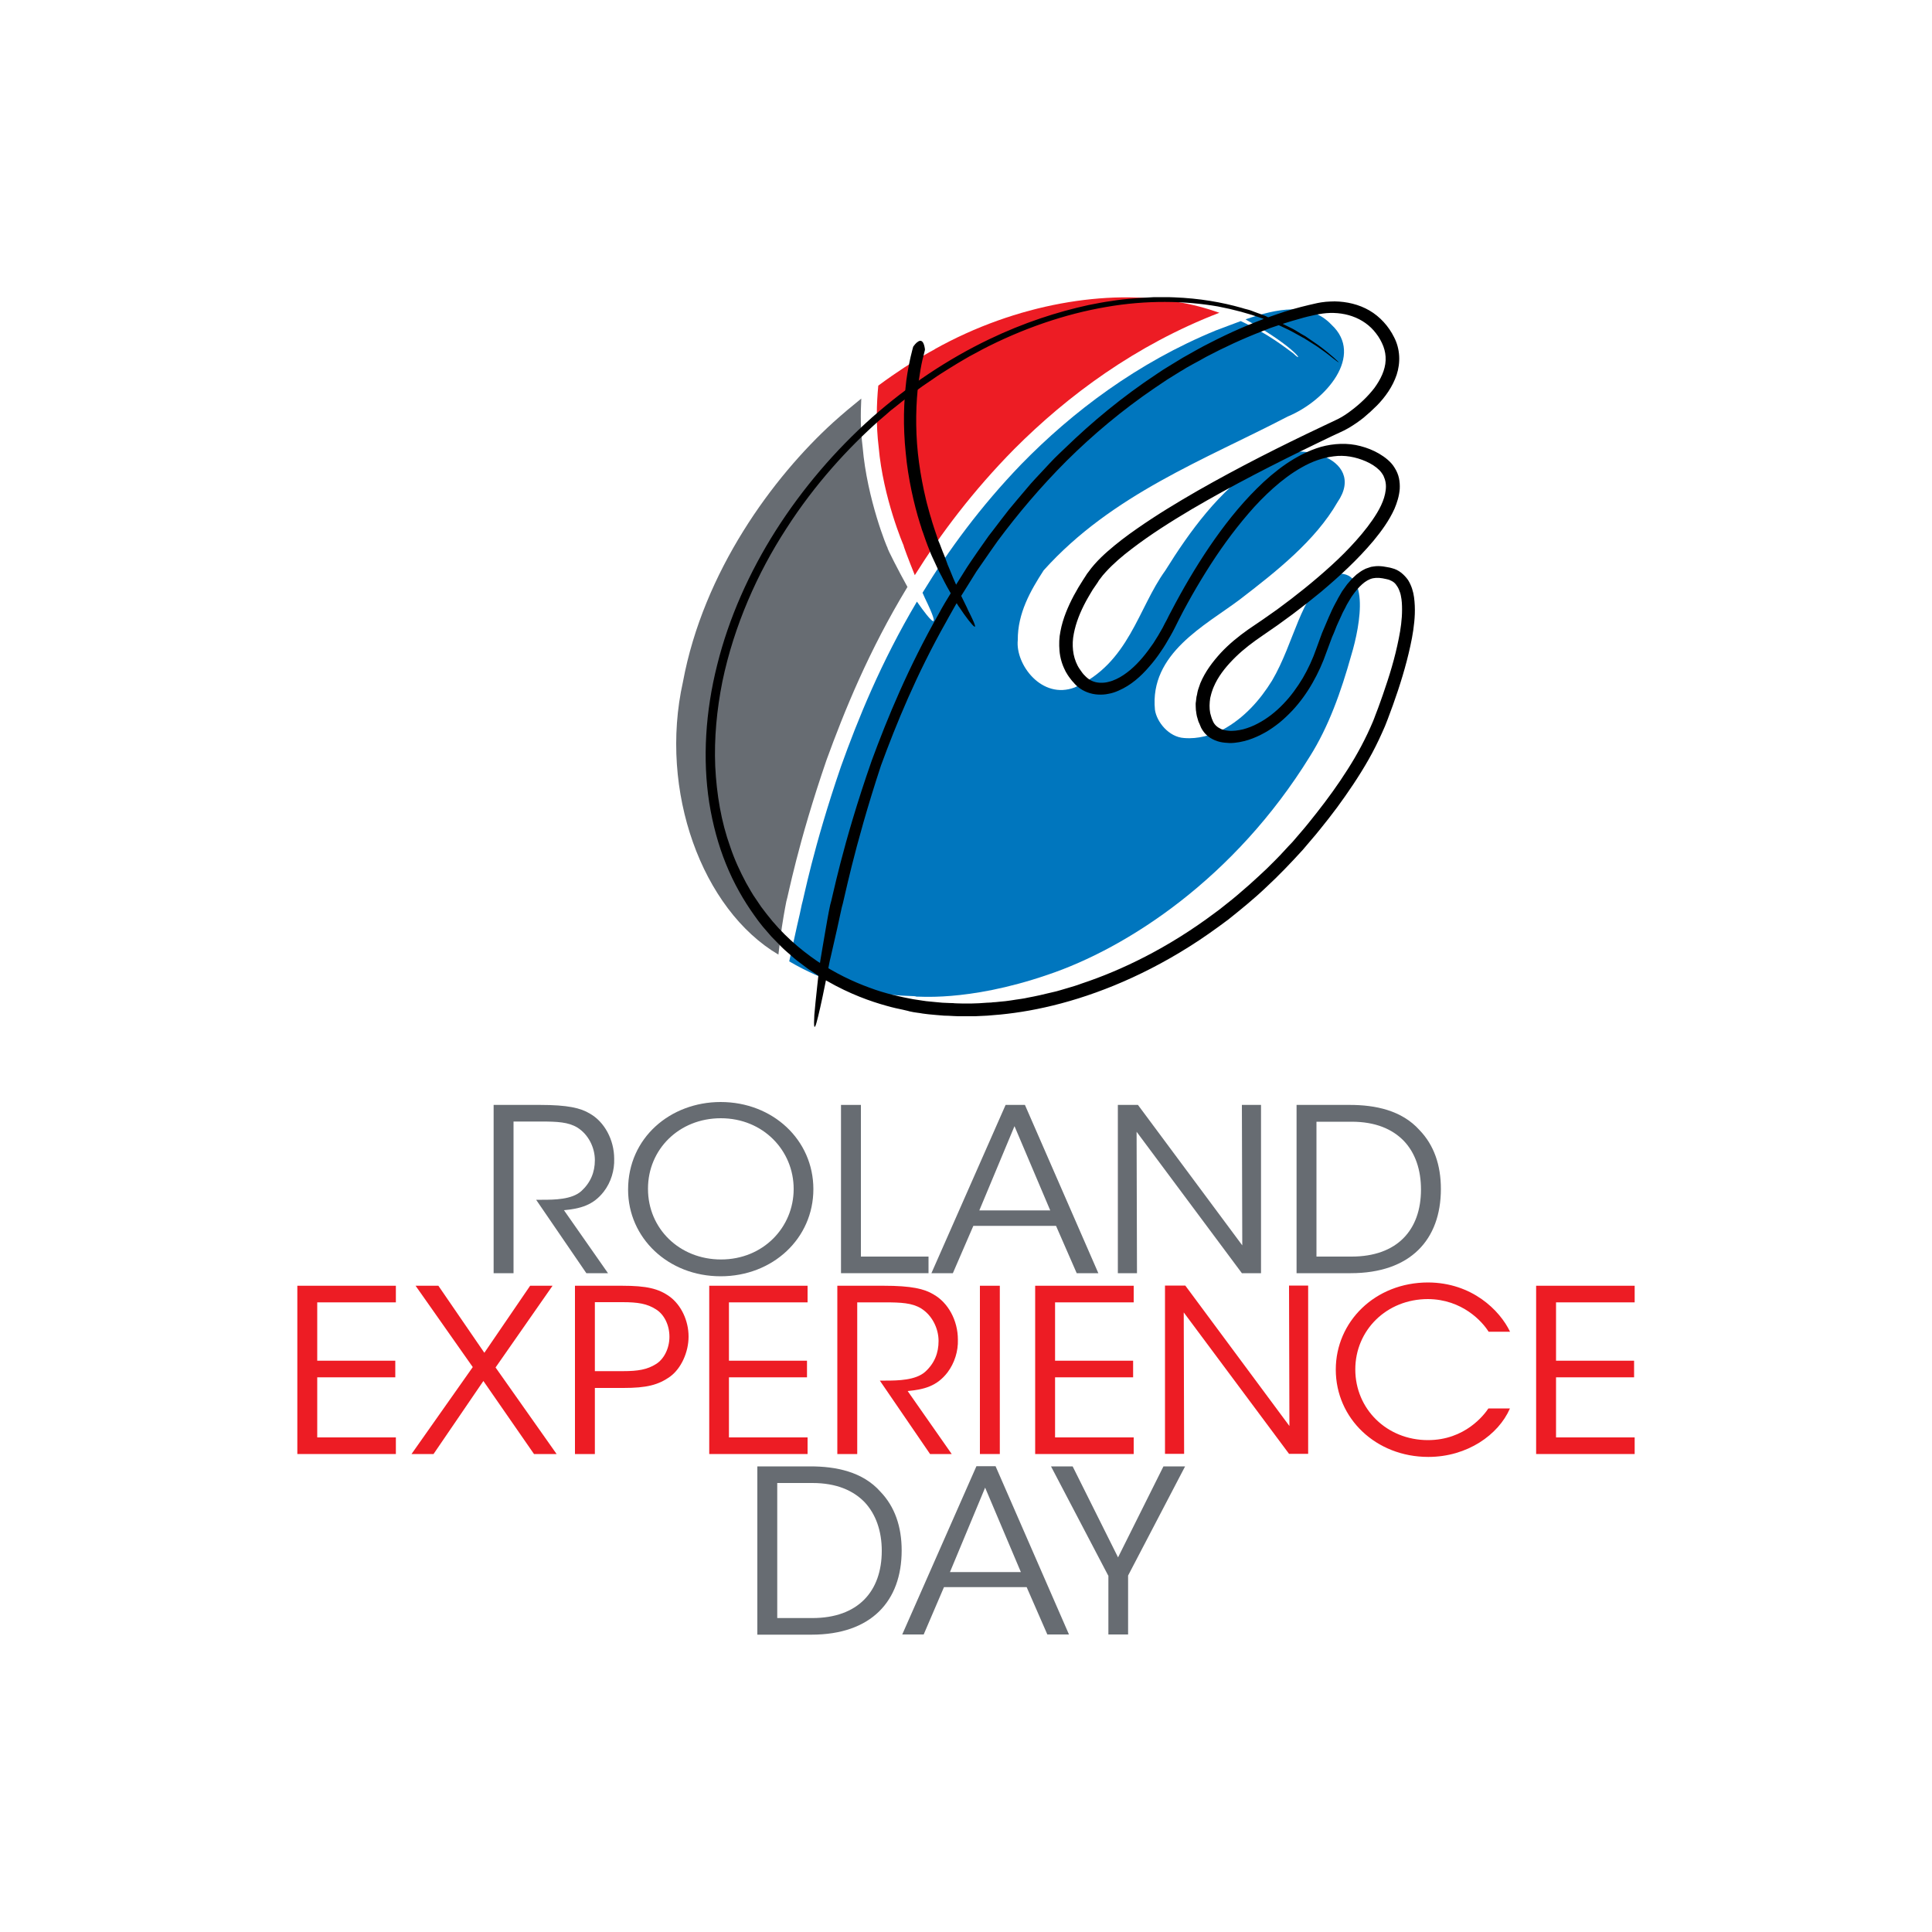 <?xml version="1.0" encoding="utf-8"?>
<!-- Generator: Adobe Illustrator 24.2.0, SVG Export Plug-In . SVG Version: 6.00 Build 0)  -->
<svg version="1.1" id="Layer_1" xmlns="http://www.w3.org/2000/svg" xmlns:xlink="http://www.w3.org/1999/xlink" x="0px" y="0px"
	 viewBox="0 0 1000 1000" style="enable-background:new 0 0 1000 1000;" xml:space="preserve">
<style type="text/css">
	.st0{fill:#ED1C24;}
	.st1{fill:#676C72;}
	.st2{fill:#0076BE;}
</style>
<g>
	<g>
		<g>
			<path class="st0" d="M483.5,180.9c43-24.1,90.4-31.1,124.7-24.8c8.6,1.3,16.2,3.4,23,5.8c0,0-0.1,0-0.1,0
				c-43.1,16.6-78.5,42.8-106.2,70.6c-21.1,21.4-37.9,43.6-51.4,65.2c-3.3-8.1-6-15.4-5.8-15.4c0,0.1-10.6-24.5-12.9-50.9
				c-1.4-11.4-1.1-22.6-0.2-31.8C474.3,185,487.1,179.3,483.5,180.9z"/>
			<path class="st1" d="M353.5,352.9c10.6-57.1,46.6-106,77.9-134.4c5-4.5,9.8-8.5,14.4-12.2c-0.4,7.8-0.4,16.5,0.7,25.1
				c2.3,27.1,12.8,52.4,12.9,52.2c-0.3,0.2,5.8,12.1,10.3,20.2c-20.1,33.1-32.8,64.6-41.9,89.6c-15,43.6-19.9,70.6-20.8,73.2
				c-0.8,3.9-2.1,11.6-2.3,13.2c-0.7,5.2-1.3,10-1.8,14.3C363.4,470.8,340.9,409.4,353.5,352.9z"/>
			<path class="st2" d="M699.4,339.2c-5.3,18.9-11.7,36.9-21.4,52.3c-38.9,63-94.4,99.2-135.9,113.1c-42.1,14.4-68.2,10.8-67.9,11.3
				c0.9-1.3-29.9,2.7-65.7-18.3c1.4-6.2,2.8-12.6,4.1-18.6c1.3-5.3,1.5-6.7,2.4-10.8c0.9-2.6,5.7-29,20.3-71.5
				c8.6-24,20.6-53.8,39.3-85.3c7.5,10.8,13.1,16.6,4.1-1.9c-0.4-0.9-0.8-1.8-1.2-2.7c13.4-22,30-44.6,51.1-66.5
				c26.4-27.1,60.1-52.6,100.8-69.3c4.1-1.5,8.4-3.2,12.8-4.8c14.3,6.6,23.3,13.9,27.2,16.7c6,5.9,2.6-2.2-23.7-17
				c-0.3-0.2-0.7-0.4-1-0.6c16.2-5.6,33.3-9.1,44.5,2.8c17,15.8-2.7,39.2-22.7,47.5c-42.8,22.3-91,40.3-126.3,79.6
				c-6.8,10.5-13.5,22.2-13.4,36.1c-1.3,12.7,12.5,31,29.5,24.5c28.1-12.6,32.7-40.9,46.8-60.4c12.9-20.7,28-41.4,48.3-54.7
				c17.8-15.3,56.8-3.9,40.9,19.2c-11.5,20-31.7,35.9-50.7,50.5c-17.7,13.3-46.7,27.8-43.8,57c0.9,6.2,7.1,14.1,15.1,14.6
				c7.4,0.6,13.9-1.5,19.8-4.2c11.4-6.2,19.5-15.5,25.7-25.5c11.7-19.9,14.6-44.4,30.1-54.6C709.9,291.6,704.2,323.4,699.4,339.2z"
				/>
		</g>
		<g>
			<g>
				<g>
					<g>
						<g>
							<path d="M472.6,179.7c0.1-0.3,0.1-0.4,0.4-0.7c0.8-1.1,2-2.4,3.2-2.6c1.1-0.1,2,0.9,2.5,4c0,0.1,0.1,0.7,0,0.9
								c0,0.2-0.5,1.9-1.2,4.8c-0.7,2.9-1.4,7.1-2.1,12c-1.3,10-1.7,23.3-0.3,36.5c0.7,6.6,1.8,13.1,3.1,19.2c0.7,3,1.3,6,2.1,8.7
								c0.4,1.4,0.7,2.7,1.1,4c0.4,1.3,0.8,2.5,1.1,3.7c0.7,2.4,1.5,4.5,2.1,6.4c0.3,1,0.6,1.8,0.9,2.7c0.3,0.8,0.6,1.6,0.9,2.2
								c1,2.7,1.6,4.2,1.6,4.2s0.1,0.3,0.3,0.7c0.2,0.5,0.4,1.1,0.8,2c0.3,0.8,0.7,1.9,1.1,3c0.2,0.6,0.4,1.2,0.7,1.8
								c0.3,0.6,0.5,1.3,0.8,1.9c1.1,2.7,2.3,5.8,3.8,8.8c0.7,1.5,1.4,3.1,2,4.5c0.7,1.5,1.4,2.9,2.1,4.3c0.6,1.2,1.1,2.2,1.5,3.2
								c0.5,1,0.9,1.8,1.3,2.6c0.8,1.6,1.3,2.8,1.7,3.7c0.7,1.8,0.8,2.4,0.2,2.1c-0.5-0.3-1.6-1.5-3-3.3c-0.7-0.9-1.5-2-2.3-3.1
								c-0.8-1.2-1.7-2.5-2.6-3.8c0.1,0.3-0.8-1.2-2.3-3.6c-0.7-1.2-1.6-2.7-2.5-4.3c-0.9-1.6-1.9-3.3-2.8-5.1
								c-0.9-1.8-1.8-3.6-2.7-5.2c-0.8-1.7-1.6-3.3-2.2-4.7c-1.3-2.7-2.1-4.6-2.1-4.6s-0.6-1.6-1.7-4.3c-0.6-1.4-1.1-3.1-1.8-5
								c-0.3-1-0.7-2-1.1-3.1c-0.3-1.1-0.7-2.3-1.1-3.5c-1.5-4.8-3-10.5-4.3-16.7c-1.3-6.2-2.4-12.9-3-19.6
								c-0.7-6.7-1-13.5-0.9-19.9c0.1-6.4,0.6-12.4,1.2-17.5C470.5,186.9,472.5,180.1,472.6,179.7z"/>
						</g>
					</g>
				</g>
			</g>
			<g>
				<g>
					<g>
						<g>
							<path d="M435.7,469.7c-0.9,4.1-1.2,5.6-2.4,11c-1.1,4.7-2.2,9.6-3.3,14.5c-0.3,1.2-0.6,2.4-0.8,3.6c-0.2,1.2-0.5,2.4-0.7,3.6
								c-0.5,2.4-0.9,4.7-1.4,7c-1.8,9-3.5,16.5-4.5,20c-0.5,1.8-0.9,2.5-1.1,1.9c-0.2-0.6-0.2-2.5,0-6c0.3-3.5,0.8-8.7,1.6-15.9
								c0.4-3.6,0.8-7.7,1.5-12.2c0.8-4.6,1.6-9.7,2.6-15.3c0.3-1.7,1.6-9.5,2.5-13.5c1-2.6,6-30.4,21.5-74.7
								c8.1-22,18.9-48.2,34.8-76.2c3.8-7.1,8.4-14,12.9-21.3c0.6-0.9,1.1-1.8,1.7-2.7c0.6-0.9,1.2-1.8,1.8-2.7
								c1.2-1.8,2.5-3.6,3.7-5.4c1.3-1.8,2.5-3.6,3.8-5.4c0.6-0.9,1.3-1.8,1.9-2.7c0.7-0.9,1.4-1.8,2.1-2.7
								c2.7-3.6,5.5-7.2,8.3-10.8c2.9-3.6,6-7.1,9-10.7c3-3.7,6.3-7,9.6-10.6c1.6-1.8,3.3-3.5,5-5.3c1.7-1.7,3.5-3.4,5.3-5.1
								c14.1-13.7,29.9-26.8,47.6-38.5c1.1-0.7,2.2-1.5,3.3-2.2c1.1-0.7,2.3-1.4,3.4-2.1c2.3-1.4,4.6-2.8,6.9-4.2
								c4.7-2.6,9.4-5.4,14.3-7.8c9.7-5,19.9-9.5,30.5-13.3c5.3-1.9,10.7-3.7,16.2-5.1c2.8-0.7,5.6-1.4,8.4-2
								c0.7-0.1,1.4-0.3,2.2-0.4c0.8-0.1,1.6-0.2,2.4-0.3c1.5-0.1,3.1-0.2,4.6-0.2c6.1,0.1,12.4,1.5,17.9,4.7
								c5.5,3.2,10,8.2,12.8,13.9c1.5,2.9,2.4,6.2,2.6,9.6c0.2,3.4-0.3,6.7-1.3,9.8c-2.1,6.2-5.9,11.5-10.2,15.9
								c-2.2,2.2-4.5,4.3-6.9,6.3c-2.4,1.9-5,3.7-7.7,5.3c-0.7,0.4-1.4,0.8-2.2,1.2c-0.8,0.4-1.4,0.7-2.1,1l-4.1,1.9
								c-2.7,1.3-5.4,2.6-8.1,3.9c-21.7,10.5-43.5,21.6-64.8,34.1c-10.6,6.3-21.1,12.9-30.9,20.4c-4.9,3.7-9.6,7.7-13.6,12.1
								l-1.5,1.7l-1.3,1.7l-0.7,0.9l-0.6,1l-1.3,1.9l-1.3,1.9c-0.4,0.6-0.8,1.3-1.2,2c-0.7,1.3-1.6,2.6-2.3,4
								c-2.9,5.4-5.2,11-6.3,16.8c-0.6,2.9-0.7,5.8-0.4,8.6c0.3,2.8,1.1,5.5,2.4,8c0.3,0.6,0.7,1.2,1.1,1.8c0.4,0.6,0.8,1.1,1.2,1.7
								c0.4,0.6,0.9,1.1,1.4,1.6l0.4,0.4l0.3,0.3c0.2,0.2,0.5,0.4,0.7,0.6c1.9,1.6,4.4,2.4,7,2.4c1.3,0,2.6-0.1,4-0.5
								c1.3-0.3,2.6-0.8,3.9-1.4c2.6-1.2,5-2.9,7.3-4.8c4.6-3.9,8.4-8.7,11.9-13.8c1.7-2.6,3.3-5.3,4.8-8c0.7-1.4,1.4-2.8,2.2-4.2
								c0.7-1.4,1.4-2.9,2.2-4.3c6-11.5,12.5-22.6,19.8-33.4c7.3-10.7,15.3-21,24.6-30.2c4.6-4.6,9.6-8.9,15.1-12.7
								c5.5-3.7,11.5-6.9,18-8.8c6.6-1.8,13.8-2.2,20.5-0.4c3.4,0.9,6.5,2.1,9.6,3.9c1.5,0.9,3,1.9,4.4,3.1c1.4,1.2,2.7,2.6,3.7,4.3
								c1,1.6,1.8,3.4,2.2,5.3c0.4,1.9,0.5,3.8,0.4,5.6c-0.3,3.7-1.4,7.1-2.7,10.2c-2.8,6.2-6.7,11.5-10.8,16.5
								c-8.3,9.9-17.7,18.5-27.3,26.6c-9.7,8-19.7,15.5-30.1,22.5c-5,3.4-9.8,7-14,11.1c-4.2,4.1-8,8.6-10.5,13.6
								c-0.6,1.3-1.2,2.5-1.6,3.8c-0.2,0.7-0.5,1.3-0.6,1.9l-0.5,2c-0.4,2.6-0.5,5.3,0,7.8c0.4,1.2,0.6,2.5,1.2,3.7
								c0.5,1.3,1,2,1.8,2.8c0.7,0.7,1.7,1.3,2.7,1.8c1.1,0.4,2.3,0.7,3.5,0.8c2.5,0.3,5.2-0.1,7.8-0.7c2.6-0.7,5.2-1.7,7.6-3
								c2.5-1.3,4.8-2.8,7-4.5c2.2-1.7,4.3-3.6,6.2-5.6c3.9-4,7.2-8.6,10.1-13.4c2.8-4.8,5.2-10,7-15.2c1-2.7,2-5.5,3-8.2
								c0.6-1.3,1.1-2.7,1.7-4c0.6-1.3,1.1-2.7,1.7-4c0.6-1.3,1.2-2.6,1.8-4c0.6-1.3,1.3-2.6,2-3.9c0.4-0.6,0.7-1.3,1-1.9l1.1-1.9
								l1.1-1.9c0.4-0.6,0.9-1.2,1.3-1.8l1.3-1.8l1.5-1.7c0.9-1.2,2.2-2.2,3.3-3.3c1.3-1,2.6-2,4.1-2.7c0.4-0.2,0.7-0.4,1.1-0.5
								l1.2-0.4c0.4-0.1,0.8-0.3,1.2-0.4l1.3-0.2c1.7-0.3,3.4-0.2,5,0c0.8,0.1,1.5,0.3,2.3,0.4l1.1,0.2c0.3,0.1,0.7,0.2,1.1,0.3
								c1.7,0.4,3.3,1.2,4.7,2.3c1.4,1.1,2.6,2.4,3.6,3.8c1.8,2.9,2.7,6,3.1,8.9c0.4,3,0.5,5.9,0.4,8.7c-0.1,2.8-0.4,5.6-0.8,8.4
								c-0.4,2.7-0.9,5.4-1.5,8.1c-2.3,10.6-5.5,20.8-9,30.6c-0.9,2.5-1.8,4.9-2.7,7.3c-0.9,2.4-1.9,4.9-3,7.2
								c-2.1,4.7-4.4,9.3-6.9,13.7c-5,8.8-10.6,17-16.3,24.8c-2.9,3.9-5.8,7.6-8.8,11.3c-0.7,0.9-1.5,1.8-2.2,2.7
								c-0.8,0.9-1.5,1.8-2.3,2.7c-1.5,1.8-3,3.5-4.5,5.3c-6.2,6.8-12.5,13.4-19,19.4c-6.4,6.1-13.1,11.5-19.6,16.7
								c-6.7,5-13.3,9.7-20,13.9c-26.6,16.8-52.7,26.6-74.8,31.5c-11.1,2.5-21.1,3.7-29.9,4.3c-2.2,0.1-4.3,0.2-6.3,0.3
								c-2,0-4,0-5.9,0c-0.9,0-1.8,0-2.7,0c-0.9,0-1.8-0.1-2.6-0.1c-1.7-0.1-3.3-0.2-4.8-0.2c-3-0.2-5.7-0.5-8-0.7
								c-1.2-0.1-2.2-0.3-3.2-0.4c-1-0.2-1.8-0.3-2.6-0.4c-1.6-0.2-2.7-0.4-3.5-0.6c-0.4-0.1-0.7-0.1-0.9-0.2
								c-0.2,0-0.3-0.1-0.3-0.1s-1-0.2-3-0.7c-1-0.2-2.2-0.5-3.7-0.8c-1.5-0.3-3.1-0.8-5-1.3c-7.5-2.1-18.4-5.8-30.7-12.9
								c-3.1-1.7-6.2-3.9-9.4-6c-1.6-1.1-3.1-2.4-4.8-3.6c-0.8-0.6-1.6-1.2-2.4-1.9c-0.8-0.7-1.6-1.4-2.4-2.1
								c-0.8-0.7-1.6-1.4-2.4-2.1c-0.4-0.4-0.8-0.7-1.2-1.1c-0.4-0.4-0.8-0.8-1.2-1.2c-1.5-1.6-3.1-3.1-4.7-4.8
								c-1.5-1.7-3-3.5-4.5-5.2c-1.5-1.8-2.9-3.7-4.3-5.7c-5.6-7.8-10.7-16.7-14.7-26.6c-4-9.8-6.9-20.6-8.7-31.8
								c-3.5-22.6-2-47.2,4.1-71.3c6-24.2,16.6-48,30.4-69.7c13.8-21.7,30.8-41.5,49.6-58.3c18.9-16.7,39.7-30.5,60.8-40.6
								c17.9-8.6,35.3-14.2,51.4-17.7c4-0.8,8-1.6,11.9-2.1c1.9-0.3,3.8-0.6,5.7-0.8c1.9-0.2,3.8-0.4,5.6-0.5
								c1.8-0.2,3.7-0.3,5.5-0.4c1.8-0.1,3.6-0.2,5.3-0.3c1.8,0,3.5,0,5.2,0c1.7,0,3.4,0,5.1,0.1c13.3,0.5,24.9,2.6,34.8,5.4
								c1.2,0.4,2.4,0.7,3.6,1c1.2,0.3,2.3,0.8,3.4,1.2c1.1,0.4,2.2,0.8,3.3,1.2c0.5,0.2,1.1,0.4,1.6,0.6c0.5,0.2,1,0.4,1.5,0.7
								c2,0.9,4,1.7,5.8,2.5c1.8,0.9,3.5,1.8,5.2,2.6c0.8,0.4,1.6,0.8,2.4,1.2c0.8,0.4,1.5,0.9,2.2,1.3c1.4,0.9,2.8,1.7,4.1,2.4
								c2.5,1.7,4.7,3.2,6.7,4.6c3.8,2.8,6.5,5.1,8.2,6.6c3.4,3.1,3.2,3.1-0.1,0.6c-1.6-1.3-4-3.2-7.3-5.5c-1.6-1.2-3.5-2.3-5.5-3.6
								c-0.5-0.3-1-0.7-1.6-1c-0.5-0.4-1.1-0.7-1.7-1c-1.1-0.6-2.3-1.3-3.6-2c-4.9-2.8-10.9-5.4-17.6-8c-6.8-2.4-14.4-4.5-22.8-6.1
								c-16.8-2.9-36.7-3.4-57.8,0.3c-21.1,3.6-43.3,11.1-64.9,22.4c1.1-0.6,0.5-0.2-1.6,0.9c-1.1,0.6-2.5,1.3-4.3,2.3
								c-1.8,1-3.9,2.3-6.3,3.7c-1.2,0.7-2.5,1.5-3.9,2.4c-1.4,0.9-2.8,1.8-4.3,2.7c-1.5,0.9-3,2-4.6,3.1c-1.6,1.1-3.3,2.2-5,3.4
								c-1.7,1.2-3.4,2.5-5.2,3.9c-0.9,0.7-1.8,1.4-2.8,2c-0.9,0.7-1.8,1.5-2.8,2.2c-1.9,1.5-3.8,3.1-5.8,4.6
								c-1.9,1.7-3.9,3.4-5.9,5.1c-15.9,14.1-33.3,32.9-48.1,56c-14.9,22.9-27.1,50.3-33.1,79.2c-2.9,14.5-4.3,29.3-3.7,43.8
								c0.7,14.5,3.1,28.8,7.8,41.8c2.2,6.6,5.1,12.8,8.2,18.6c1.7,2.9,3.2,5.8,5.1,8.4c0.9,1.3,1.8,2.7,2.7,4
								c1,1.3,1.9,2.5,2.9,3.8c7.8,10.1,16.9,18,26.1,24.3c9.2,6.2,18.5,10.6,27,13.7c8.5,3.2,16.3,4.8,22.7,6
								c1.6,0.2,3.1,0.5,4.6,0.7c0.7,0.1,1.4,0.2,2.1,0.3c0.7,0.1,1.3,0.1,2,0.2c2.5,0.2,4.7,0.5,6.4,0.6c3.5,0.2,5.4,0.2,5.4,0.2
								s0.4,0,1.1,0.1c0.8,0,1.9,0.1,3.4,0.1c1.5,0,3.3,0,5.5,0c2.2,0,4.8-0.2,7.6-0.4c0.7,0,1.5-0.1,2.2-0.1
								c0.8-0.1,1.5-0.2,2.3-0.2c1.6-0.2,3.3-0.3,5.1-0.5c1.8-0.2,3.6-0.5,5.5-0.8c1.9-0.3,3.9-0.5,6-1c2.1-0.4,4.2-0.8,6.4-1.3
								c2.2-0.5,4.5-1.1,6.8-1.6c2.4-0.5,4.7-1.3,7.2-2c1.2-0.4,2.5-0.7,3.7-1.1c1.3-0.4,2.5-0.8,3.8-1.3
								c20.5-6.8,44.6-18.3,68.9-36.5c3.1-2.2,6-4.7,9.1-7.1c1.5-1.2,3-2.5,4.5-3.8c1.5-1.3,3-2.6,4.5-3.9c1.5-1.4,3-2.7,4.5-4.1
								c1.5-1.4,3-2.8,4.5-4.2c2.9-2.9,5.9-5.8,8.8-9c1.4-1.6,2.9-3.1,4.4-4.7c1.4-1.6,2.8-3.3,4.2-4.9c2.9-3.3,5.6-6.8,8.4-10.3
								c5.5-7,10.9-14.4,15.9-22.3c5-7.8,9.5-16.2,13.2-25c0.4-1.1,0.9-2.2,1.3-3.4c0.4-1.1,0.9-2.3,1.3-3.4c0.8-2.3,1.7-4.6,2.5-7
								c1.6-4.7,3.2-9.4,4.6-14.3c1.4-4.8,2.6-9.7,3.6-14.7c1-4.9,1.7-10,1.7-14.9c0-2.5-0.1-4.9-0.6-7.2c-0.2-1.2-0.6-2.2-1-3.2
								c-0.4-1-1-1.9-1.6-2.7c-0.6-0.8-1.4-1.4-2.2-1.8c-0.4-0.2-0.9-0.4-1.3-0.6c-0.5-0.1-0.9-0.3-1.6-0.4
								c-2.5-0.6-4.7-0.8-6.7-0.4c-4,0.8-7.6,4.6-10.5,8.7c-0.8,1-1.4,2.2-2.1,3.3l-1,1.7l-0.9,1.8c-0.6,1.2-1.3,2.3-1.8,3.6
								c-0.6,1.2-1.1,2.5-1.7,3.7c-0.6,1.2-1.1,2.5-1.6,3.8c-0.5,1.3-1,2.5-1.6,3.8c-1,2.6-1.9,5.2-2.9,7.8
								c-1.9,5.5-4.3,10.8-7.2,15.9c-2.9,5.1-6.4,10-10.5,14.4c-2.1,2.2-4.3,4.3-6.6,6.2c-2.4,1.9-4.9,3.7-7.6,5.2
								c-2.7,1.5-5.5,2.8-8.6,3.8c-3,0.9-6.2,1.6-9.6,1.6c-1.7-0.1-3.4-0.2-5.1-0.6c-1.7-0.4-3.4-1.1-5-2.1c-1.6-1-3-2.4-4-4
								c-0.2-0.4-0.5-0.8-0.7-1.2l-0.5-1.2l-0.5-1.2l-0.3-0.6l-0.2-0.6l-0.7-2.4c-0.2-0.8-0.3-1.7-0.4-2.5c-0.2-0.8-0.1-1.7-0.2-2.5
								c0-0.8-0.1-1.7,0.1-2.5l0.3-2.5c0.2-0.8,0.4-1.6,0.5-2.4c0.1-0.4,0.2-0.8,0.3-1.2l0.4-1.2c0.3-0.8,0.5-1.5,0.8-2.3
								c2.5-6,6.4-11.1,10.6-15.7c4.3-4.6,9.1-8.5,14.2-12.1c2.6-1.8,5-3.4,7.5-5.1c2.5-1.7,4.9-3.5,7.4-5.2
								c9.7-7.1,19.2-14.7,28.2-22.9c4.5-4.1,8.8-8.4,12.8-12.9c4-4.5,7.8-9.3,10.8-14.3c1.5-2.5,2.8-5.2,3.6-7.8
								c0.8-2.7,1.2-5.4,0.8-7.8c-0.2-1.2-0.6-2.4-1.1-3.5c-0.6-1.1-1.3-2.1-2.2-3c-1.8-1.8-4.2-3.3-6.9-4.5
								c-5.3-2.3-11-3.4-16.7-2.6c-5.7,0.7-11.3,2.7-16.5,5.7c-5.2,2.9-10.1,6.6-14.7,10.7c-4.6,4.1-8.9,8.5-12.9,13.2
								c-8.1,9.4-15.4,19.6-22,30.2c-3.3,5.3-6.5,10.7-9.5,16.2c-1.5,2.7-3,5.5-4.4,8.3l-2.1,4.2c-0.7,1.4-1.5,2.9-2.3,4.3
								c-1.6,2.8-3.2,5.6-5.1,8.3c-1.8,2.7-3.8,5.3-6,7.8c-4.3,5-9.4,9.6-15.9,12.4c-1.6,0.7-3.3,1.3-5.1,1.6
								c-1.8,0.4-3.6,0.5-5.5,0.4c-3.7-0.2-7.6-1.6-10.5-4.1c-0.4-0.3-0.7-0.6-1.1-1c-0.3-0.3-0.6-0.6-0.9-1c-0.6-0.6-1.2-1.3-1.7-2
								c-0.5-0.7-1.1-1.4-1.5-2.1c-0.4-0.8-1-1.5-1.3-2.3c-1.6-3.1-2.6-6.6-2.9-10.1c-0.3-3.5-0.2-6.9,0.5-10.2
								c0.6-3.3,1.6-6.5,2.8-9.6c2.4-6.1,5.5-11.7,9-17.1l1.3-2c0.4-0.7,0.8-1.3,1.4-2l1.5-2c0.5-0.7,1.1-1.2,1.6-1.9
								c2.2-2.5,4.5-4.7,6.9-6.8c4.8-4.2,9.8-8,15-11.6c10.3-7.2,20.9-13.6,31.5-19.7c21.4-12.2,43-23.1,64.6-33.3
								c2.7-1.3,5.3-2.5,8-3.8c2.4-1.2,4.8-2.8,7-4.5c4.5-3.4,8.6-7.3,11.9-11.6c3.2-4.4,5.6-9.3,5.8-14.3c0.1-2.5-0.3-4.9-1.2-7.3
								c-0.9-2.3-2.2-4.7-3.8-6.7c-3.1-4.1-7.4-7.1-12.3-8.8c-4.8-1.7-10.3-2.1-15.3-1.4c-0.6,0.1-1.3,0.2-1.9,0.3
								c-0.7,0.1-1.3,0.3-2,0.4c-1.3,0.3-2.7,0.6-4,0.9c-1.3,0.3-2.6,0.7-4,1.1c-1.3,0.4-2.6,0.7-3.9,1.1c-2.6,0.8-5.2,1.6-7.8,2.5
								c-1.3,0.4-2.6,0.9-3.8,1.3c-1.3,0.5-2.5,1-3.8,1.5c-10.1,3.9-19.8,8.4-29.1,13.3c-2.3,1.3-4.6,2.6-6.9,3.8
								c-1.1,0.6-2.3,1.3-3.4,1.9c-1.1,0.7-2.2,1.4-3.3,2c-2.2,1.4-4.4,2.7-6.6,4.1c-2.1,1.4-4.3,2.9-6.4,4.3
								c-16.9,11.5-32.1,24.3-45.6,37.7c-13.5,13.5-25.3,27.5-35.7,41.5c-2.5,3.5-5,7.1-7.4,10.6c-1.2,1.7-2.4,3.5-3.6,5.2
								c-1.1,1.8-2.2,3.5-3.3,5.3c-2.2,3.5-4.4,7-6.5,10.4c-1.1,1.7-2,3.5-3,5.2c-1,1.7-1.9,3.4-2.9,5.2
								c-15.4,27.3-25.8,52.8-33.7,74.3C441.6,439.9,436.7,467.1,435.7,469.7z"/>
						</g>
					</g>
				</g>
			</g>
		</g>
	</g>
	<g>
		<path class="st1" d="M255.5,571.9h24c14.3,0,21.1,1.6,25.8,4.5c7.5,4.2,12.6,13.5,12.6,23.4c0.2,5.8-1.6,12.1-5.4,17
			c-5.5,7.1-12.2,8.8-20.6,9.6l22.8,32.6h-11.2l-26-38c1,0,2,0,3,0c6.5,0,15.5-0.1,20.4-4.5c4.8-4.4,7-9.8,7-16
			c0-6.6-3.4-13.4-9.1-16.9c-4.6-2.8-10.3-3.1-18.6-3.1h-14.4V659h-10.3V571.9z"/>
		<path class="st1" d="M325.1,615.7c0-26.8,21.9-45.3,47.9-45.3c27,0,48,19.6,48,45.1c0,25.5-21,45.1-48,45.1
			c-27.2,0-47.9-19.9-47.9-44.8V615.7z M335.4,615.4c0,20.5,16.3,36.5,37.8,36.5c21.8,0,37.6-16.6,37.6-36.5
			c0-19.9-15.8-36.6-37.7-36.6c-21.7,0-37.7,16.2-37.7,36.4V615.4z"/>
		<path class="st1" d="M435.3,571.9h10.3v78.5h35v8.6h-45.3V571.9z"/>
		<path class="st1" d="M493.2,659h-11.1l38.4-87.1h10l38,87.1h-11.2l-10.7-24.5h-42.8L493.2,659z M525.1,582.9l-18.2,43.6h36.7
			L525.1,582.9z"/>
		<path class="st1" d="M643,644.6l-0.2-72.7h9.9V659h-9.9l-54.5-73.2l0.2,73.2h-9.9v-87.1H589L643,644.6z"/>
		<path class="st1" d="M671.1,571.9h27.5c13.1,0,26.9,2.7,36.2,13.1c7.4,7.7,11,18,11,30.4c0,26.2-15.7,43.6-46.7,43.6h-28V571.9z
			 M681.4,650.4h18.2c23.6,0,35.9-13.8,35.9-34.7c0-10.1-2.9-19-9-25.3c-5.8-5.9-14.4-9.8-26.9-9.8h-18.2V650.4z"/>
		<path class="st0" d="M153.9,665.5h51v8.6h-40.7v30.2h40.4v8.6h-40.4v31.1h40.7v8.6h-51V665.5z"/>
		<path class="st0" d="M244.7,707.6l-29.6-42.1h11.8l23.8,34.7l23.7-34.7H286l-29.5,42.3l31.6,44.8h-11.7l-26.2-37.8l-25.8,37.8
			h-11.4L244.7,707.6z"/>
		<path class="st0" d="M321.9,665.5c12.9,0,19,1.5,24.7,5.6c6,4.4,9.8,12.5,9.8,20.7c0,8.2-3.9,16.5-9.4,20.6
			c-6.2,4.5-12.4,6-24.3,6h-14.8v34.2h-10.3v-87.1H321.9z M307.9,709.7h14.7c7.6,0,12.4-0.8,17-3.7c4-2.5,6.9-8,6.9-14.1
			c0-6.3-2.9-11.7-7-14.2c-4.5-2.9-9.3-3.7-17.2-3.7h-14.4V709.7z"/>
		<path class="st0" d="M367.1,665.5H418v8.6h-40.7v30.2h40.4v8.6h-40.4v31.1H418v8.6h-50.9V665.5z"/>
		<path class="st0" d="M433.4,665.5h24c14.3,0,21.1,1.6,25.8,4.5c7.5,4.2,12.6,13.4,12.6,23.4c0.2,5.9-1.7,12.1-5.4,17
			c-5.5,7.1-12.1,8.8-20.6,9.6l22.8,32.6h-11.2l-26-38c1,0,2,0,3,0c6.5,0,15.5-0.2,20.4-4.5c4.9-4.4,7-9.8,7-16
			c0-6.6-3.4-13.4-9.1-16.9c-4.6-2.8-10.3-3.1-18.6-3.1h-14.4v78.5h-10.3V665.5z"/>
		<path class="st0" d="M507.2,665.5h10.3v87.1h-10.3V665.5z"/>
		<path class="st0" d="M535.8,665.5h51v8.6h-40.7v30.2h40.4v8.6h-40.4v31.1h40.7v8.6h-51V665.5z"/>
		<path class="st0" d="M667.4,738.1l-0.2-72.7h9.9v87.1h-9.9l-54.5-73.2l0.2,73.2H603v-87.1h10.5L667.4,738.1z"/>
		<path class="st0" d="M781.5,729.1c-5.9,13.5-22,25-42.2,25c-27.1,0-47.9-19.9-47.9-45.2c0-24.8,20.3-45.1,47.8-45.1
			c22.7,0.1,37.1,14.4,42.4,25.5h-11.1c-3.2-5.2-13.6-16.8-31.4-16.9c-21.5,0-37.6,16.2-37.6,36.4c0,20.5,16.3,36.6,37.6,36.6
			c19.2,0,29.1-13.1,31.3-16.4H781.5z"/>
		<path class="st0" d="M795.1,665.5h51v8.6h-40.7v30.2h40.4v8.6h-40.4v31.1h40.7v8.6h-51V665.5z"/>
		<path class="st1" d="M392,759h27.5c13.1,0,27,2.7,36.2,13.1c7.4,7.7,11,18,11,30.4c0,26.2-15.7,43.6-46.7,43.6h-28V759z
			 M402.3,837.5h18.2c23.6,0,35.9-13.8,35.9-34.8c0-10.1-3-19-9-25.3c-5.8-5.9-14.4-9.8-26.9-9.8h-18.2V837.5z"/>
		<path class="st1" d="M478.1,846H467l38.4-87.1h9.9l38,87.1h-11.2l-10.7-24.5h-42.8L478.1,846z M509.9,770l-18.2,43.7h36.7
			L509.9,770z"/>
		<path class="st1" d="M573.6,815.5L544,759h11.2l23.5,47.1l23.5-47.1h11.2l-29.5,56.5V846h-10.2V815.5z"/>
	</g>
</g>
</svg>
